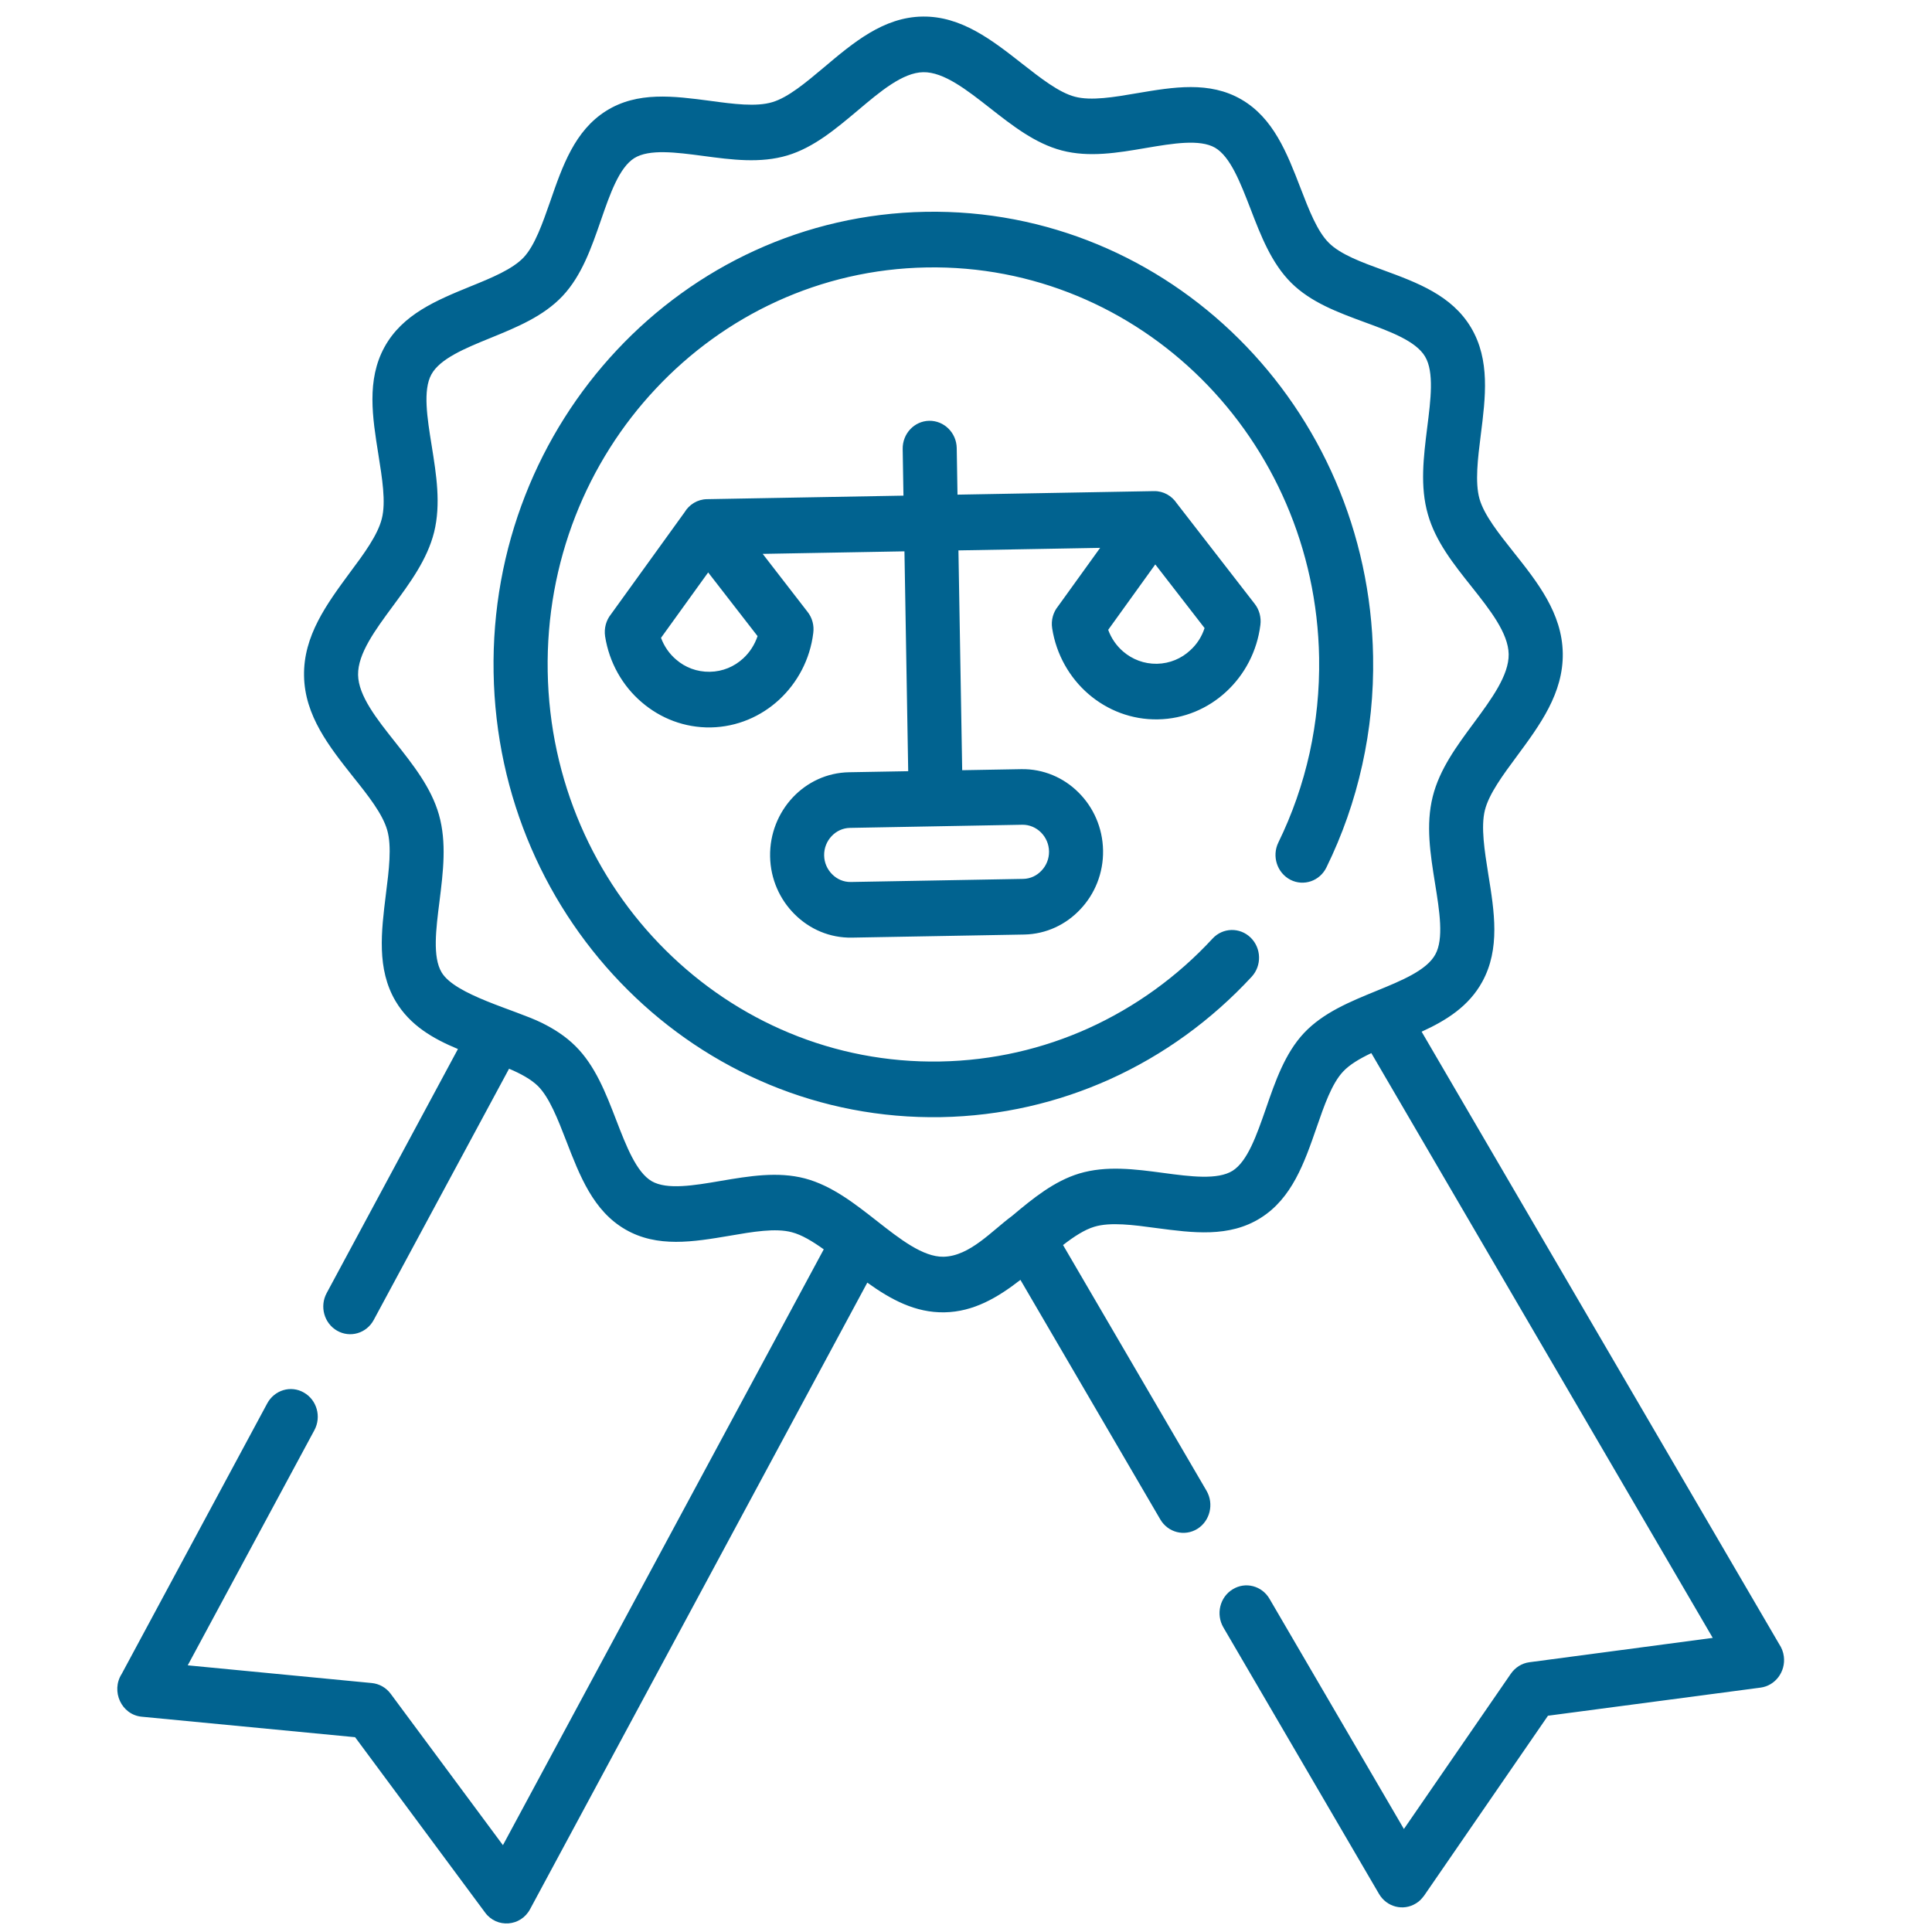 <svg width="35" height="35" viewBox="0 0 35 35" fill="none" xmlns="http://www.w3.org/2000/svg">
<g clip-path="url(#clip0_5118_642)">
<path d="M16.707 0.3C17.412 0.288 17.971 0.725 18.521 1.157C18.855 1.418 19.185 1.677 19.473 1.752C19.767 1.83 20.184 1.76 20.601 1.688C21.256 1.577 21.91 1.466 22.489 1.802C23.07 2.139 23.316 2.773 23.56 3.406C23.711 3.798 23.862 4.19 24.073 4.399C24.282 4.609 24.668 4.751 25.055 4.892C25.679 5.121 26.303 5.352 26.65 5.936C26.997 6.521 26.912 7.197 26.826 7.876C26.772 8.306 26.718 8.739 26.803 9.039C26.888 9.333 27.151 9.663 27.415 9.996C27.854 10.548 28.299 11.108 28.311 11.833C28.323 12.557 27.898 13.133 27.479 13.7C27.226 14.042 26.974 14.382 26.9 14.678C26.825 14.981 26.894 15.412 26.962 15.839C27.072 16.516 27.18 17.188 26.853 17.785C26.609 18.231 26.201 18.486 25.754 18.69L32.231 29.784C32.275 29.85 32.306 29.926 32.316 30.009C32.351 30.285 32.161 30.538 31.893 30.573L28.043 31.082L25.798 34.343C25.751 34.403 25.717 34.443 25.651 34.482C25.42 34.626 25.121 34.547 24.982 34.31L22.162 29.481C22.024 29.242 22.099 28.933 22.331 28.792C22.562 28.649 22.861 28.727 22.999 28.965L25.433 33.134L27.369 30.323C27.449 30.207 27.57 30.131 27.706 30.113L31.028 29.672L24.843 19.078C24.634 19.177 24.45 19.285 24.331 19.413C24.127 19.63 23.989 20.027 23.852 20.424C23.63 21.066 23.405 21.709 22.836 22.065C22.268 22.422 21.612 22.335 20.953 22.248C20.534 22.191 20.115 22.135 19.824 22.224C19.647 22.277 19.455 22.402 19.258 22.555L21.857 27.006C21.996 27.244 21.921 27.554 21.691 27.697C21.46 27.84 21.159 27.764 21.02 27.526L18.486 23.186C18.075 23.506 17.637 23.765 17.11 23.774C16.582 23.784 16.136 23.541 15.712 23.236L9.603 34.586C9.434 34.903 9 34.936 8.788 34.648L6.433 31.471L2.568 31.1C2.199 31.065 2.005 30.636 2.205 30.324L4.841 25.424C4.972 25.181 5.269 25.092 5.504 25.227C5.74 25.36 5.826 25.665 5.696 25.908L3.401 30.169L6.736 30.49C6.868 30.503 6.995 30.571 7.08 30.688L9.111 33.427L14.923 22.633C14.72 22.488 14.524 22.369 14.344 22.323C14.05 22.244 13.633 22.315 13.218 22.387C12.561 22.498 11.908 22.608 11.328 22.272C10.747 21.936 10.503 21.302 10.258 20.668C10.106 20.277 9.955 19.885 9.746 19.675C9.619 19.552 9.434 19.45 9.222 19.361L6.77 23.913C6.639 24.155 6.343 24.242 6.107 24.107C5.872 23.973 5.787 23.667 5.918 23.425L8.296 19.004C7.843 18.816 7.428 18.576 7.167 18.138C6.822 17.554 6.907 16.878 6.991 16.198C7.045 15.769 7.101 15.335 7.014 15.036C6.929 14.742 6.668 14.411 6.402 14.079C5.965 13.527 5.52 12.967 5.508 12.243C5.495 11.518 5.92 10.942 6.338 10.374C6.593 10.033 6.843 9.693 6.917 9.396C6.994 9.094 6.923 8.663 6.855 8.235C6.747 7.559 6.639 6.886 6.964 6.29C7.291 5.693 7.908 5.44 8.522 5.189C8.905 5.034 9.285 4.878 9.489 4.661C9.69 4.444 9.828 4.048 9.967 3.651C10.189 3.008 10.412 2.366 10.981 2.009C11.549 1.652 12.205 1.74 12.866 1.827C13.283 1.884 13.702 1.939 13.993 1.85C14.279 1.765 14.6 1.495 14.925 1.222C15.461 0.77 16.003 0.313 16.707 0.3ZM18.334 22.028C18.716 21.707 19.097 21.397 19.552 21.259C20.044 21.112 20.561 21.18 21.077 21.249C21.568 21.315 22.058 21.378 22.329 21.21C22.602 21.037 22.766 20.562 22.932 20.086C23.105 19.584 23.279 19.081 23.624 18.713C23.972 18.345 24.453 18.148 24.935 17.951C25.39 17.765 25.846 17.578 26.002 17.291C26.159 17.007 26.078 16.505 25.997 16.003C25.912 15.474 25.827 14.944 25.955 14.432C26.078 13.937 26.389 13.516 26.704 13.091C27.019 12.664 27.337 12.232 27.331 11.851C27.324 11.468 26.991 11.047 26.662 10.632C26.333 10.219 26.007 9.81 25.868 9.319C25.722 8.813 25.789 8.28 25.855 7.747C25.919 7.243 25.983 6.739 25.817 6.46C25.651 6.179 25.189 6.008 24.727 5.839C24.239 5.659 23.751 5.48 23.392 5.124C23.034 4.768 22.842 4.273 22.652 3.777C22.47 3.308 22.29 2.839 22.012 2.676C21.735 2.517 21.248 2.598 20.759 2.681C20.246 2.769 19.731 2.856 19.235 2.726C18.753 2.599 18.344 2.279 17.931 1.955C17.517 1.631 17.097 1.301 16.725 1.308C16.353 1.314 15.944 1.659 15.543 1.998C15.14 2.336 14.744 2.671 14.267 2.815C13.775 2.963 13.256 2.894 12.74 2.825C12.249 2.76 11.761 2.696 11.49 2.865C11.217 3.038 11.051 3.513 10.887 3.988C10.713 4.491 10.538 4.993 10.193 5.361C9.847 5.729 9.366 5.927 8.882 6.124C8.428 6.309 7.971 6.497 7.815 6.783C7.659 7.068 7.739 7.57 7.82 8.071C7.905 8.601 7.99 9.131 7.864 9.642C7.739 10.138 7.428 10.559 7.115 10.983C6.8 11.41 6.48 11.843 6.487 12.226C6.493 12.606 6.828 13.027 7.157 13.442C7.484 13.856 7.81 14.265 7.951 14.756C8.095 15.262 8.028 15.795 7.962 16.328C7.898 16.832 7.834 17.336 8 17.615C8.242 18.024 9.326 18.29 9.809 18.527C10.037 18.639 10.246 18.773 10.425 18.951C10.783 19.306 10.975 19.802 11.166 20.298C11.347 20.767 11.529 21.236 11.807 21.399C12.084 21.558 12.569 21.477 13.058 21.393C13.571 21.306 14.088 21.219 14.584 21.349C15.073 21.479 15.492 21.811 15.887 22.12C16.3 22.444 16.72 22.774 17.092 22.767C17.568 22.758 17.969 22.296 18.334 22.028ZM15.382 13.99L16.453 13.971L16.385 9.988L13.817 10.034L14.63 11.085C14.716 11.194 14.751 11.332 14.733 11.468C14.675 11.945 14.447 12.368 14.116 12.675C13.786 12.98 13.352 13.169 12.877 13.178C12.401 13.186 11.963 13.013 11.623 12.72C11.278 12.425 11.037 12.005 10.962 11.528C10.94 11.38 10.982 11.236 11.067 11.13L12.401 9.281C12.485 9.14 12.636 9.046 12.806 9.043L16.367 8.979L16.353 8.135C16.348 7.857 16.563 7.628 16.833 7.623C17.103 7.619 17.327 7.839 17.332 8.117L17.346 8.961L20.906 8.897C21.078 8.894 21.229 8.983 21.32 9.12L22.73 10.939C22.814 11.046 22.851 11.187 22.833 11.322C22.773 11.8 22.547 12.223 22.215 12.53C21.886 12.835 21.452 13.024 20.977 13.032C20.501 13.041 20.061 12.867 19.721 12.575C19.378 12.28 19.135 11.859 19.061 11.382C19.038 11.234 19.08 11.091 19.167 10.984L19.93 9.925L17.363 9.971L17.431 13.953L18.501 13.934C18.902 13.927 19.27 14.088 19.537 14.355C19.806 14.621 19.976 14.993 19.983 15.407C19.99 15.818 19.833 16.196 19.573 16.471C19.315 16.748 18.954 16.923 18.552 16.93L15.433 16.986C15.031 16.993 14.666 16.832 14.397 16.564C14.129 16.299 13.958 15.927 13.951 15.515C13.944 15.102 14.102 14.724 14.36 14.448C14.62 14.171 14.98 13.997 15.382 13.99ZM18.518 14.941L15.399 14.998C15.268 15 15.15 15.057 15.065 15.148C14.979 15.239 14.928 15.362 14.93 15.497C14.932 15.631 14.988 15.752 15.077 15.84C15.165 15.928 15.284 15.981 15.416 15.978L18.535 15.922C18.666 15.92 18.784 15.863 18.869 15.771C18.955 15.681 19.006 15.558 19.004 15.424C19.002 15.289 18.946 15.168 18.858 15.08C18.769 14.992 18.65 14.939 18.518 14.941ZM21.562 11.781C21.681 11.674 21.771 11.536 21.822 11.378L20.929 10.225L20.076 11.41C20.132 11.565 20.227 11.7 20.347 11.803C20.512 11.945 20.726 12.029 20.96 12.025C21.193 12.02 21.404 11.929 21.562 11.781ZM13.464 11.927C13.581 11.82 13.671 11.681 13.724 11.524L12.829 10.37L11.975 11.555C12.032 11.71 12.127 11.846 12.249 11.949C12.412 12.091 12.626 12.174 12.86 12.17C13.095 12.166 13.304 12.075 13.464 11.927ZM21.966 17.004C22.152 16.802 22.461 16.795 22.657 16.986C22.852 17.177 22.861 17.494 22.674 17.696C21.951 18.477 21.081 19.112 20.106 19.552C19.167 19.975 18.135 20.218 17.049 20.238C14.849 20.277 12.842 19.395 11.376 17.937C9.907 16.479 8.98 14.444 8.942 12.181C8.903 9.917 9.76 7.85 11.177 6.34C12.593 4.83 14.568 3.877 16.768 3.837C18.968 3.798 20.976 4.68 22.443 6.138C23.91 7.595 24.837 9.631 24.875 11.895C24.887 12.568 24.819 13.224 24.678 13.859C24.535 14.508 24.316 15.129 24.03 15.713C23.91 15.961 23.618 16.061 23.377 15.938C23.136 15.813 23.038 15.512 23.158 15.264C23.407 14.755 23.599 14.21 23.726 13.636C23.846 13.085 23.907 12.509 23.897 11.913C23.863 9.926 23.049 8.14 21.763 6.862C20.476 5.584 18.715 4.81 16.785 4.845C14.856 4.879 13.123 5.716 11.882 7.04C10.638 8.363 9.888 10.177 9.922 12.164C9.956 14.148 10.768 15.934 12.056 17.212C13.342 18.491 15.102 19.265 17.032 19.23C17.988 19.213 18.893 19 19.716 18.629C20.57 18.242 21.334 17.688 21.966 17.004Z" fill="#016390"/>
</g>
<defs>
<clipPath id="clip0_5118_642">
<rect width="33.422" height="34.404" fill="white" transform="matrix(1 -0.018 0.017 1 0 0.601)"/>
</clipPath>
</defs>
</svg>
